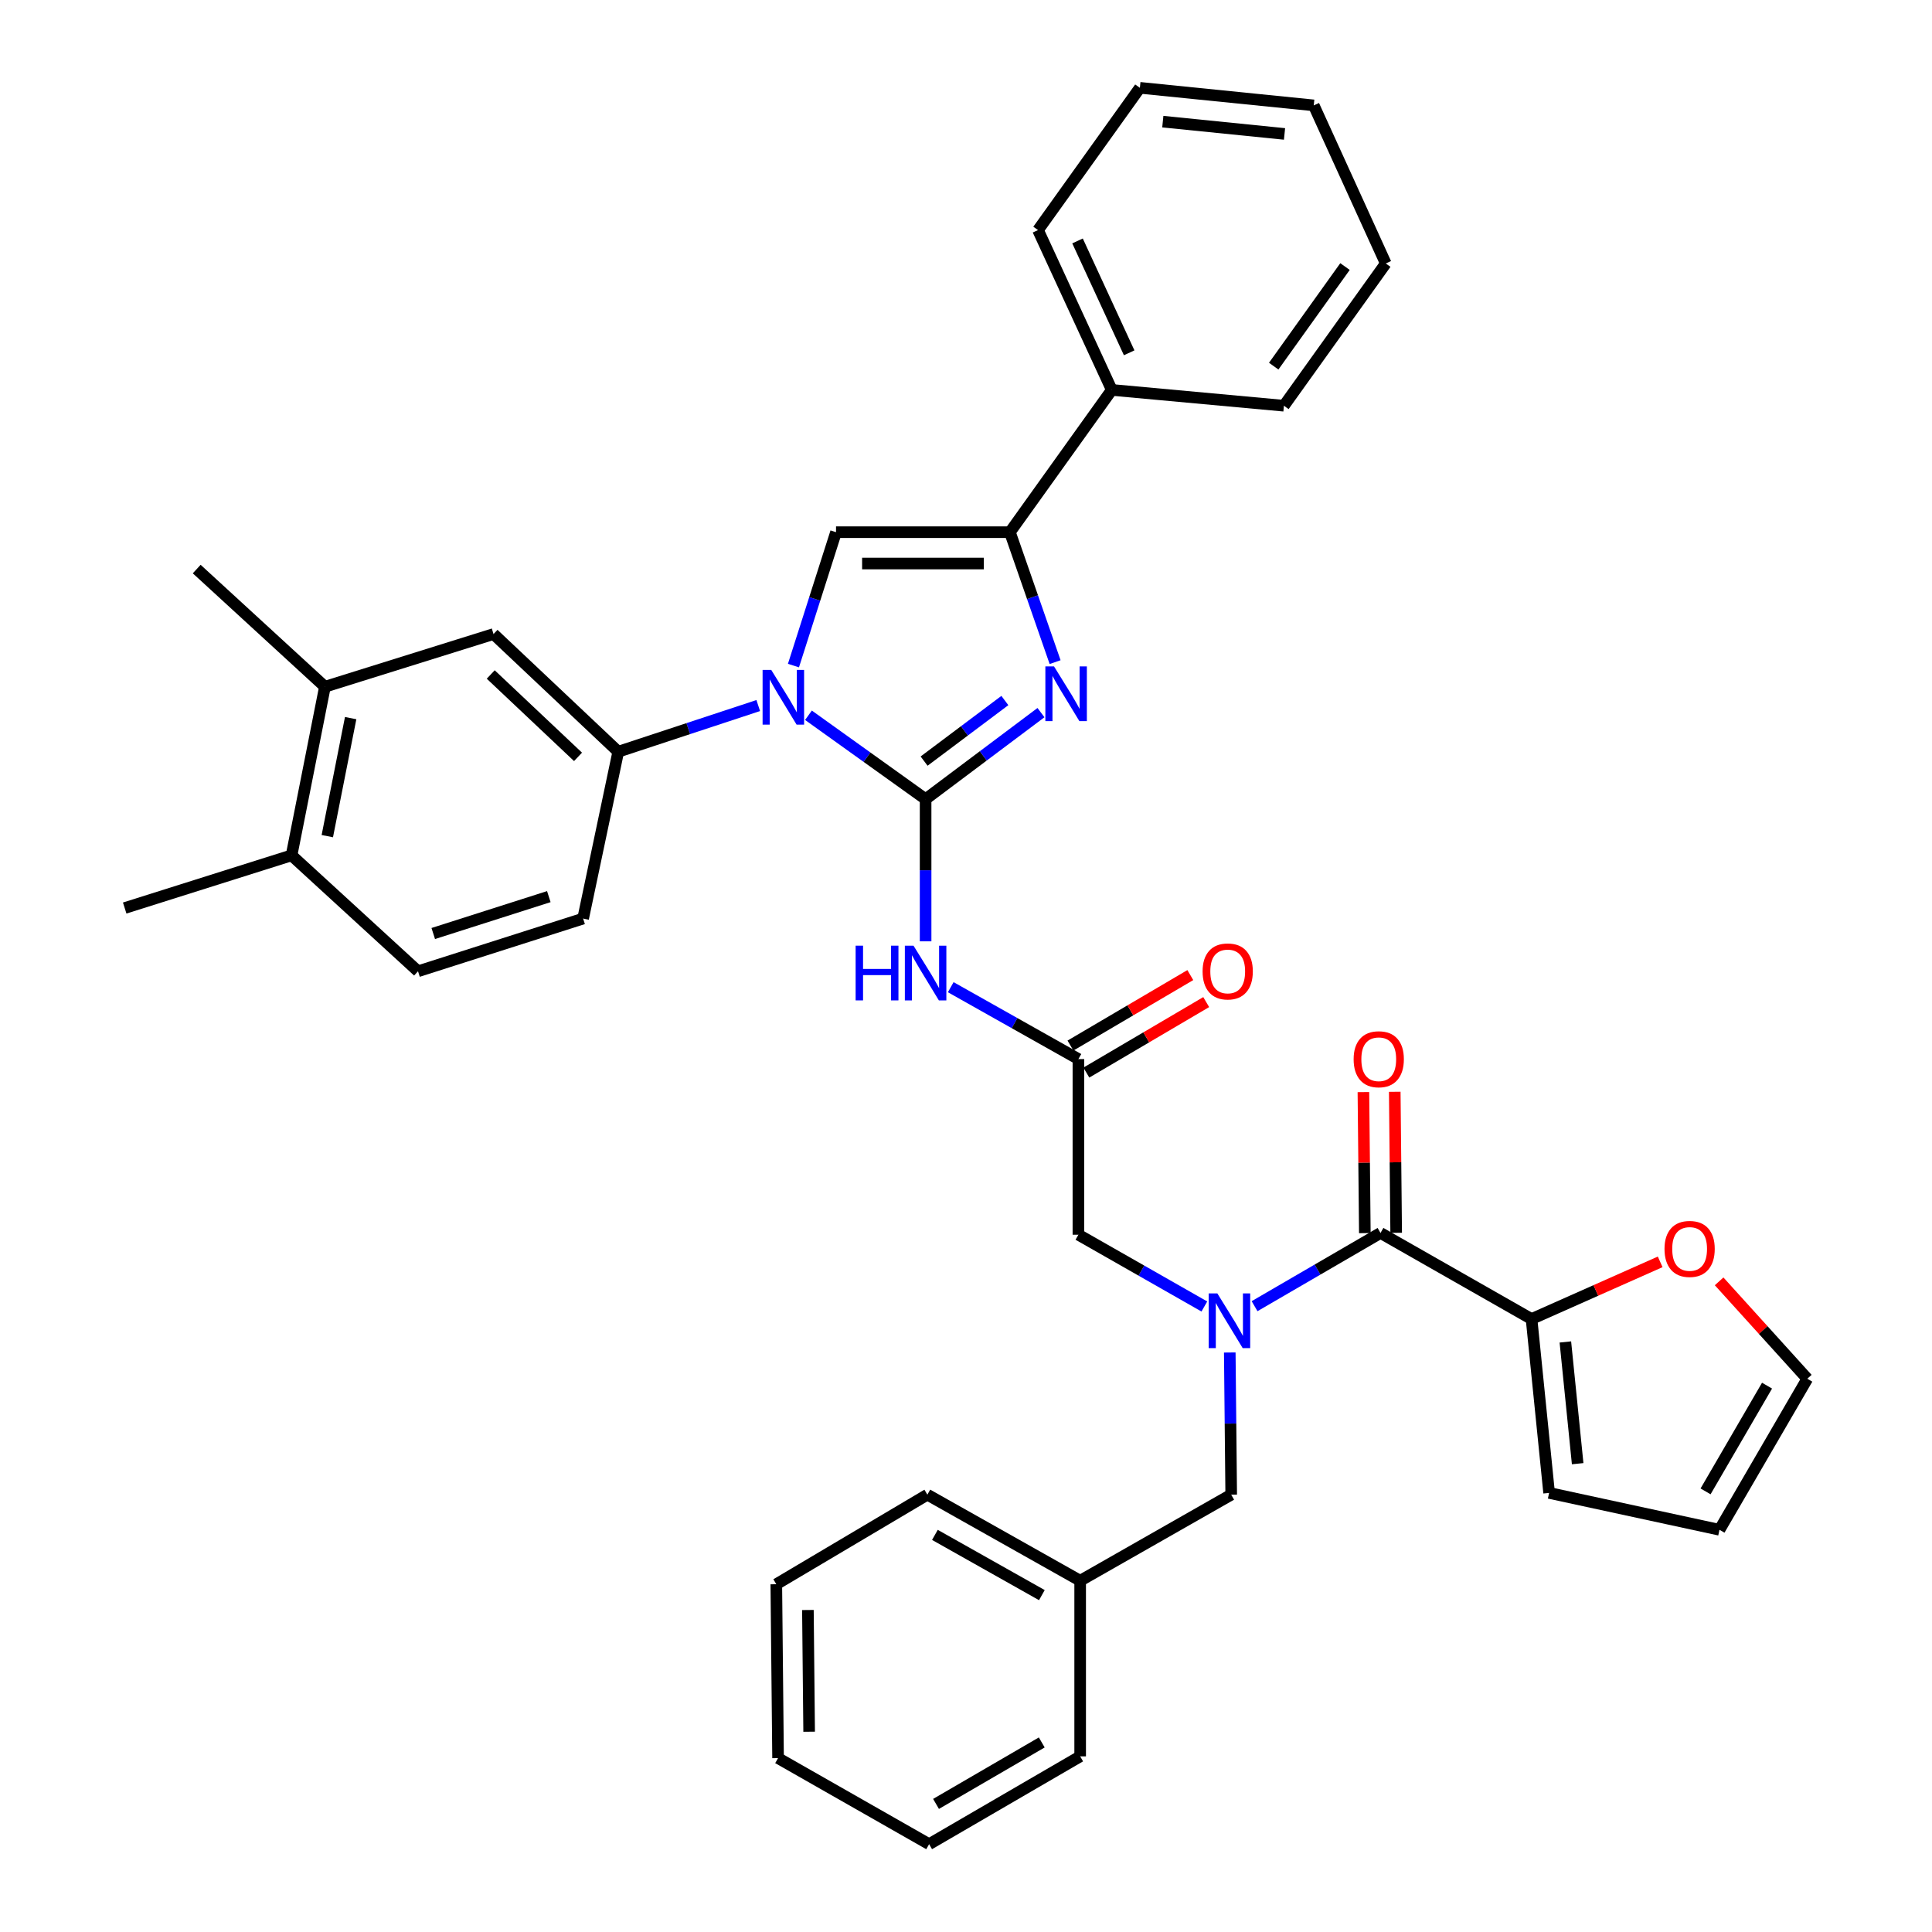 <?xml version='1.0' encoding='iso-8859-1'?>
<svg version='1.1' baseProfile='full'
              xmlns='http://www.w3.org/2000/svg'
                      xmlns:rdkit='http://www.rdkit.org/xml'
                      xmlns:xlink='http://www.w3.org/1999/xlink'
                  xml:space='preserve'
width='1000px' height='1000px' viewBox='0 0 1000 1000'>
<!-- END OF HEADER -->
<rect style='opacity:1.0;fill:#FFFFFF;stroke:none' width='1000' height='1000' x='0' y='0'> </rect>
<path class='bond-0' d='M 623.371,676.235 L 590.776,657.663' style='fill:none;fill-rule:evenodd;stroke:#0000FF;stroke-width:6px;stroke-linecap:butt;stroke-linejoin:miter;stroke-opacity:1' />
<path class='bond-0' d='M 590.776,657.663 L 558.181,639.091' style='fill:none;fill-rule:evenodd;stroke:#000000;stroke-width:6px;stroke-linecap:butt;stroke-linejoin:miter;stroke-opacity:1' />
<path class='bond-1' d='M 649.361,676.078 L 681.954,657.129' style='fill:none;fill-rule:evenodd;stroke:#0000FF;stroke-width:6px;stroke-linecap:butt;stroke-linejoin:miter;stroke-opacity:1' />
<path class='bond-1' d='M 681.954,657.129 L 714.548,638.18' style='fill:none;fill-rule:evenodd;stroke:#000000;stroke-width:6px;stroke-linecap:butt;stroke-linejoin:miter;stroke-opacity:1' />
<path class='bond-2' d='M 636.526,700.047 L 636.898,736.843' style='fill:none;fill-rule:evenodd;stroke:#0000FF;stroke-width:6px;stroke-linecap:butt;stroke-linejoin:miter;stroke-opacity:1' />
<path class='bond-2' d='M 636.898,736.843 L 637.27,773.639' style='fill:none;fill-rule:evenodd;stroke:#000000;stroke-width:6px;stroke-linecap:butt;stroke-linejoin:miter;stroke-opacity:1' />
<path class='bond-3' d='M 792.727,682.727 L 826.017,667.931' style='fill:none;fill-rule:evenodd;stroke:#000000;stroke-width:6px;stroke-linecap:butt;stroke-linejoin:miter;stroke-opacity:1' />
<path class='bond-3' d='M 826.017,667.931 L 859.308,653.136' style='fill:none;fill-rule:evenodd;stroke:#FF0000;stroke-width:6px;stroke-linecap:butt;stroke-linejoin:miter;stroke-opacity:1' />
<path class='bond-4' d='M 792.727,682.727 L 801.82,772.729' style='fill:none;fill-rule:evenodd;stroke:#000000;stroke-width:6px;stroke-linecap:butt;stroke-linejoin:miter;stroke-opacity:1' />
<path class='bond-4' d='M 810.23,694.596 L 816.595,757.598' style='fill:none;fill-rule:evenodd;stroke:#000000;stroke-width:6px;stroke-linecap:butt;stroke-linejoin:miter;stroke-opacity:1' />
<path class='bond-5' d='M 792.727,682.727 L 714.548,638.18' style='fill:none;fill-rule:evenodd;stroke:#000000;stroke-width:6px;stroke-linecap:butt;stroke-linejoin:miter;stroke-opacity:1' />
<path class='bond-6' d='M 722.658,638.098 L 722.289,601.602' style='fill:none;fill-rule:evenodd;stroke:#000000;stroke-width:6px;stroke-linecap:butt;stroke-linejoin:miter;stroke-opacity:1' />
<path class='bond-6' d='M 722.289,601.602 L 721.92,565.106' style='fill:none;fill-rule:evenodd;stroke:#FF0000;stroke-width:6px;stroke-linecap:butt;stroke-linejoin:miter;stroke-opacity:1' />
<path class='bond-6' d='M 706.437,638.262 L 706.068,601.766' style='fill:none;fill-rule:evenodd;stroke:#000000;stroke-width:6px;stroke-linecap:butt;stroke-linejoin:miter;stroke-opacity:1' />
<path class='bond-6' d='M 706.068,601.766 L 705.699,565.27' style='fill:none;fill-rule:evenodd;stroke:#FF0000;stroke-width:6px;stroke-linecap:butt;stroke-linejoin:miter;stroke-opacity:1' />
<path class='bond-7' d='M 889.815,663.227 L 912.637,688.432' style='fill:none;fill-rule:evenodd;stroke:#FF0000;stroke-width:6px;stroke-linecap:butt;stroke-linejoin:miter;stroke-opacity:1' />
<path class='bond-7' d='M 912.637,688.432 L 935.458,713.638' style='fill:none;fill-rule:evenodd;stroke:#000000;stroke-width:6px;stroke-linecap:butt;stroke-linejoin:miter;stroke-opacity:1' />
<path class='bond-8' d='M 801.82,772.729 L 890.002,791.816' style='fill:none;fill-rule:evenodd;stroke:#000000;stroke-width:6px;stroke-linecap:butt;stroke-linejoin:miter;stroke-opacity:1' />
<path class='bond-9' d='M 559.091,818.185 L 637.27,773.639' style='fill:none;fill-rule:evenodd;stroke:#000000;stroke-width:6px;stroke-linecap:butt;stroke-linejoin:miter;stroke-opacity:1' />
<path class='bond-10' d='M 559.091,818.185 L 480.002,773.639' style='fill:none;fill-rule:evenodd;stroke:#000000;stroke-width:6px;stroke-linecap:butt;stroke-linejoin:miter;stroke-opacity:1' />
<path class='bond-10' d='M 539.267,825.637 L 483.905,794.455' style='fill:none;fill-rule:evenodd;stroke:#000000;stroke-width:6px;stroke-linecap:butt;stroke-linejoin:miter;stroke-opacity:1' />
<path class='bond-11' d='M 559.091,818.185 L 559.091,909.089' style='fill:none;fill-rule:evenodd;stroke:#000000;stroke-width:6px;stroke-linecap:butt;stroke-linejoin:miter;stroke-opacity:1' />
<path class='bond-12' d='M 492.101,510.967 L 525.141,529.572' style='fill:none;fill-rule:evenodd;stroke:#0000FF;stroke-width:6px;stroke-linecap:butt;stroke-linejoin:miter;stroke-opacity:1' />
<path class='bond-12' d='M 525.141,529.572 L 558.181,548.178' style='fill:none;fill-rule:evenodd;stroke:#000000;stroke-width:6px;stroke-linecap:butt;stroke-linejoin:miter;stroke-opacity:1' />
<path class='bond-13' d='M 479.092,487.231 L 479.092,450.435' style='fill:none;fill-rule:evenodd;stroke:#0000FF;stroke-width:6px;stroke-linecap:butt;stroke-linejoin:miter;stroke-opacity:1' />
<path class='bond-13' d='M 479.092,450.435 L 479.092,413.638' style='fill:none;fill-rule:evenodd;stroke:#000000;stroke-width:6px;stroke-linecap:butt;stroke-linejoin:miter;stroke-opacity:1' />
<path class='bond-14' d='M 562.293,555.169 L 593.311,536.927' style='fill:none;fill-rule:evenodd;stroke:#000000;stroke-width:6px;stroke-linecap:butt;stroke-linejoin:miter;stroke-opacity:1' />
<path class='bond-14' d='M 593.311,536.927 L 624.329,518.685' style='fill:none;fill-rule:evenodd;stroke:#FF0000;stroke-width:6px;stroke-linecap:butt;stroke-linejoin:miter;stroke-opacity:1' />
<path class='bond-14' d='M 554.07,541.187 L 585.088,522.945' style='fill:none;fill-rule:evenodd;stroke:#000000;stroke-width:6px;stroke-linecap:butt;stroke-linejoin:miter;stroke-opacity:1' />
<path class='bond-14' d='M 585.088,522.945 L 616.106,504.703' style='fill:none;fill-rule:evenodd;stroke:#FF0000;stroke-width:6px;stroke-linecap:butt;stroke-linejoin:miter;stroke-opacity:1' />
<path class='bond-15' d='M 558.181,548.178 L 558.181,639.091' style='fill:none;fill-rule:evenodd;stroke:#000000;stroke-width:6px;stroke-linecap:butt;stroke-linejoin:miter;stroke-opacity:1' />
<path class='bond-16' d='M 418.46,370.221 L 448.776,391.93' style='fill:none;fill-rule:evenodd;stroke:#0000FF;stroke-width:6px;stroke-linecap:butt;stroke-linejoin:miter;stroke-opacity:1' />
<path class='bond-16' d='M 448.776,391.93 L 479.092,413.638' style='fill:none;fill-rule:evenodd;stroke:#000000;stroke-width:6px;stroke-linecap:butt;stroke-linejoin:miter;stroke-opacity:1' />
<path class='bond-17' d='M 410.69,344.507 L 421.708,309.982' style='fill:none;fill-rule:evenodd;stroke:#0000FF;stroke-width:6px;stroke-linecap:butt;stroke-linejoin:miter;stroke-opacity:1' />
<path class='bond-17' d='M 421.708,309.982 L 432.726,275.458' style='fill:none;fill-rule:evenodd;stroke:#000000;stroke-width:6px;stroke-linecap:butt;stroke-linejoin:miter;stroke-opacity:1' />
<path class='bond-18' d='M 392.466,365.193 L 356.235,377.141' style='fill:none;fill-rule:evenodd;stroke:#0000FF;stroke-width:6px;stroke-linecap:butt;stroke-linejoin:miter;stroke-opacity:1' />
<path class='bond-18' d='M 356.235,377.141 L 320.004,389.09' style='fill:none;fill-rule:evenodd;stroke:#000000;stroke-width:6px;stroke-linecap:butt;stroke-linejoin:miter;stroke-opacity:1' />
<path class='bond-19' d='M 479.092,413.638 L 508.949,391.244' style='fill:none;fill-rule:evenodd;stroke:#000000;stroke-width:6px;stroke-linecap:butt;stroke-linejoin:miter;stroke-opacity:1' />
<path class='bond-19' d='M 508.949,391.244 L 538.806,368.849' style='fill:none;fill-rule:evenodd;stroke:#0000FF;stroke-width:6px;stroke-linecap:butt;stroke-linejoin:miter;stroke-opacity:1' />
<path class='bond-19' d='M 478.316,393.943 L 499.216,378.267' style='fill:none;fill-rule:evenodd;stroke:#000000;stroke-width:6px;stroke-linecap:butt;stroke-linejoin:miter;stroke-opacity:1' />
<path class='bond-19' d='M 499.216,378.267 L 520.116,362.591' style='fill:none;fill-rule:evenodd;stroke:#0000FF;stroke-width:6px;stroke-linecap:butt;stroke-linejoin:miter;stroke-opacity:1' />
<path class='bond-20' d='M 546.123,342.715 L 534.426,309.087' style='fill:none;fill-rule:evenodd;stroke:#0000FF;stroke-width:6px;stroke-linecap:butt;stroke-linejoin:miter;stroke-opacity:1' />
<path class='bond-20' d='M 534.426,309.087 L 522.728,275.458' style='fill:none;fill-rule:evenodd;stroke:#000000;stroke-width:6px;stroke-linecap:butt;stroke-linejoin:miter;stroke-opacity:1' />
<path class='bond-21' d='M 522.728,275.458 L 575.457,201.821' style='fill:none;fill-rule:evenodd;stroke:#000000;stroke-width:6px;stroke-linecap:butt;stroke-linejoin:miter;stroke-opacity:1' />
<path class='bond-22' d='M 522.728,275.458 L 432.726,275.458' style='fill:none;fill-rule:evenodd;stroke:#000000;stroke-width:6px;stroke-linecap:butt;stroke-linejoin:miter;stroke-opacity:1' />
<path class='bond-22' d='M 509.228,291.679 L 446.226,291.679' style='fill:none;fill-rule:evenodd;stroke:#000000;stroke-width:6px;stroke-linecap:butt;stroke-linejoin:miter;stroke-opacity:1' />
<path class='bond-23' d='M 717.269,136.367 L 664.549,210.004' style='fill:none;fill-rule:evenodd;stroke:#000000;stroke-width:6px;stroke-linecap:butt;stroke-linejoin:miter;stroke-opacity:1' />
<path class='bond-23' d='M 696.172,137.97 L 659.268,189.515' style='fill:none;fill-rule:evenodd;stroke:#000000;stroke-width:6px;stroke-linecap:butt;stroke-linejoin:miter;stroke-opacity:1' />
<path class='bond-24' d='M 717.269,136.367 L 679.996,54.548' style='fill:none;fill-rule:evenodd;stroke:#000000;stroke-width:6px;stroke-linecap:butt;stroke-linejoin:miter;stroke-opacity:1' />
<path class='bond-25' d='M 679.996,54.548 L 590.002,45.455' style='fill:none;fill-rule:evenodd;stroke:#000000;stroke-width:6px;stroke-linecap:butt;stroke-linejoin:miter;stroke-opacity:1' />
<path class='bond-25' d='M 664.866,69.323 L 601.871,62.958' style='fill:none;fill-rule:evenodd;stroke:#000000;stroke-width:6px;stroke-linecap:butt;stroke-linejoin:miter;stroke-opacity:1' />
<path class='bond-26' d='M 168.179,355.457 L 150.913,442.729' style='fill:none;fill-rule:evenodd;stroke:#000000;stroke-width:6px;stroke-linecap:butt;stroke-linejoin:miter;stroke-opacity:1' />
<path class='bond-26' d='M 181.502,371.696 L 169.416,432.787' style='fill:none;fill-rule:evenodd;stroke:#000000;stroke-width:6px;stroke-linecap:butt;stroke-linejoin:miter;stroke-opacity:1' />
<path class='bond-27' d='M 168.179,355.457 L 255.451,328.178' style='fill:none;fill-rule:evenodd;stroke:#000000;stroke-width:6px;stroke-linecap:butt;stroke-linejoin:miter;stroke-opacity:1' />
<path class='bond-28' d='M 168.179,355.457 L 101.815,294.545' style='fill:none;fill-rule:evenodd;stroke:#000000;stroke-width:6px;stroke-linecap:butt;stroke-linejoin:miter;stroke-opacity:1' />
<path class='bond-29' d='M 150.913,442.729 L 216.366,502.731' style='fill:none;fill-rule:evenodd;stroke:#000000;stroke-width:6px;stroke-linecap:butt;stroke-linejoin:miter;stroke-opacity:1' />
<path class='bond-30' d='M 150.913,442.729 L 64.542,469.999' style='fill:none;fill-rule:evenodd;stroke:#000000;stroke-width:6px;stroke-linecap:butt;stroke-linejoin:miter;stroke-opacity:1' />
<path class='bond-31' d='M 255.451,328.178 L 320.004,389.09' style='fill:none;fill-rule:evenodd;stroke:#000000;stroke-width:6px;stroke-linecap:butt;stroke-linejoin:miter;stroke-opacity:1' />
<path class='bond-31' d='M 254.001,349.113 L 299.188,391.751' style='fill:none;fill-rule:evenodd;stroke:#000000;stroke-width:6px;stroke-linecap:butt;stroke-linejoin:miter;stroke-opacity:1' />
<path class='bond-32' d='M 216.366,502.731 L 301.818,475.451' style='fill:none;fill-rule:evenodd;stroke:#000000;stroke-width:6px;stroke-linecap:butt;stroke-linejoin:miter;stroke-opacity:1' />
<path class='bond-32' d='M 224.251,483.186 L 284.067,464.09' style='fill:none;fill-rule:evenodd;stroke:#000000;stroke-width:6px;stroke-linecap:butt;stroke-linejoin:miter;stroke-opacity:1' />
<path class='bond-33' d='M 320.004,389.09 L 301.818,475.451' style='fill:none;fill-rule:evenodd;stroke:#000000;stroke-width:6px;stroke-linecap:butt;stroke-linejoin:miter;stroke-opacity:1' />
<path class='bond-34' d='M 590.002,45.455 L 537.273,119.091' style='fill:none;fill-rule:evenodd;stroke:#000000;stroke-width:6px;stroke-linecap:butt;stroke-linejoin:miter;stroke-opacity:1' />
<path class='bond-35' d='M 537.273,119.091 L 575.457,201.821' style='fill:none;fill-rule:evenodd;stroke:#000000;stroke-width:6px;stroke-linecap:butt;stroke-linejoin:miter;stroke-opacity:1' />
<path class='bond-35' d='M 557.729,124.703 L 584.458,182.614' style='fill:none;fill-rule:evenodd;stroke:#000000;stroke-width:6px;stroke-linecap:butt;stroke-linejoin:miter;stroke-opacity:1' />
<path class='bond-36' d='M 575.457,201.821 L 664.549,210.004' style='fill:none;fill-rule:evenodd;stroke:#000000;stroke-width:6px;stroke-linecap:butt;stroke-linejoin:miter;stroke-opacity:1' />
<path class='bond-37' d='M 480.002,773.639 L 401.815,819.997' style='fill:none;fill-rule:evenodd;stroke:#000000;stroke-width:6px;stroke-linecap:butt;stroke-linejoin:miter;stroke-opacity:1' />
<path class='bond-38' d='M 559.091,909.089 L 480.913,954.545' style='fill:none;fill-rule:evenodd;stroke:#000000;stroke-width:6px;stroke-linecap:butt;stroke-linejoin:miter;stroke-opacity:1' />
<path class='bond-38' d='M 539.211,901.884 L 484.486,933.704' style='fill:none;fill-rule:evenodd;stroke:#000000;stroke-width:6px;stroke-linecap:butt;stroke-linejoin:miter;stroke-opacity:1' />
<path class='bond-39' d='M 401.815,819.997 L 402.725,909.999' style='fill:none;fill-rule:evenodd;stroke:#000000;stroke-width:6px;stroke-linecap:butt;stroke-linejoin:miter;stroke-opacity:1' />
<path class='bond-39' d='M 418.172,833.333 L 418.809,896.335' style='fill:none;fill-rule:evenodd;stroke:#000000;stroke-width:6px;stroke-linecap:butt;stroke-linejoin:miter;stroke-opacity:1' />
<path class='bond-40' d='M 480.913,954.545 L 402.725,909.999' style='fill:none;fill-rule:evenodd;stroke:#000000;stroke-width:6px;stroke-linecap:butt;stroke-linejoin:miter;stroke-opacity:1' />
<path class='bond-41' d='M 935.458,713.638 L 890.002,791.816' style='fill:none;fill-rule:evenodd;stroke:#000000;stroke-width:6px;stroke-linecap:butt;stroke-linejoin:miter;stroke-opacity:1' />
<path class='bond-41' d='M 914.616,717.211 L 882.797,771.936' style='fill:none;fill-rule:evenodd;stroke:#000000;stroke-width:6px;stroke-linecap:butt;stroke-linejoin:miter;stroke-opacity:1' />
<path  class='atom-0' d='M 630.1 669.477
L 639.38 684.477
Q 640.3 685.957, 641.78 688.637
Q 643.26 691.317, 643.34 691.477
L 643.34 669.477
L 647.1 669.477
L 647.1 697.797
L 643.22 697.797
L 633.26 681.397
Q 632.1 679.477, 630.86 677.277
Q 629.66 675.077, 629.3 674.397
L 629.3 697.797
L 625.62 697.797
L 625.62 669.477
L 630.1 669.477
' fill='#0000FF'/>
<path  class='atom-3' d='M 700.638 548.258
Q 700.638 541.458, 703.998 537.658
Q 707.358 533.858, 713.638 533.858
Q 719.918 533.858, 723.278 537.658
Q 726.638 541.458, 726.638 548.258
Q 726.638 555.138, 723.238 559.058
Q 719.838 562.938, 713.638 562.938
Q 707.398 562.938, 703.998 559.058
Q 700.638 555.178, 700.638 548.258
M 713.638 559.738
Q 717.958 559.738, 720.278 556.858
Q 722.638 553.938, 722.638 548.258
Q 722.638 542.698, 720.278 539.898
Q 717.958 537.058, 713.638 537.058
Q 709.318 537.058, 706.958 539.858
Q 704.638 542.658, 704.638 548.258
Q 704.638 553.978, 706.958 556.858
Q 709.318 559.738, 713.638 559.738
' fill='#FF0000'/>
<path  class='atom-4' d='M 861.546 646.443
Q 861.546 639.643, 864.906 635.843
Q 868.266 632.043, 874.546 632.043
Q 880.826 632.043, 884.186 635.843
Q 887.546 639.643, 887.546 646.443
Q 887.546 653.323, 884.146 657.243
Q 880.746 661.123, 874.546 661.123
Q 868.306 661.123, 864.906 657.243
Q 861.546 653.363, 861.546 646.443
M 874.546 657.923
Q 878.866 657.923, 881.186 655.043
Q 883.546 652.123, 883.546 646.443
Q 883.546 640.883, 881.186 638.083
Q 878.866 635.243, 874.546 635.243
Q 870.226 635.243, 867.866 638.043
Q 865.546 640.843, 865.546 646.443
Q 865.546 652.163, 867.866 655.043
Q 870.226 657.923, 874.546 657.923
' fill='#FF0000'/>
<path  class='atom-8' d='M 442.872 489.481
L 446.712 489.481
L 446.712 501.521
L 461.192 501.521
L 461.192 489.481
L 465.032 489.481
L 465.032 517.801
L 461.192 517.801
L 461.192 504.721
L 446.712 504.721
L 446.712 517.801
L 442.872 517.801
L 442.872 489.481
' fill='#0000FF'/>
<path  class='atom-8' d='M 472.832 489.481
L 482.112 504.481
Q 483.032 505.961, 484.512 508.641
Q 485.992 511.321, 486.072 511.481
L 486.072 489.481
L 489.832 489.481
L 489.832 517.801
L 485.952 517.801
L 475.992 501.401
Q 474.832 499.481, 473.592 497.281
Q 472.392 495.081, 472.032 494.401
L 472.032 517.801
L 468.352 517.801
L 468.352 489.481
L 472.832 489.481
' fill='#0000FF'/>
<path  class='atom-10' d='M 622.459 502.811
Q 622.459 496.011, 625.819 492.211
Q 629.179 488.411, 635.459 488.411
Q 641.739 488.411, 645.099 492.211
Q 648.459 496.011, 648.459 502.811
Q 648.459 509.691, 645.059 513.611
Q 641.659 517.491, 635.459 517.491
Q 629.219 517.491, 625.819 513.611
Q 622.459 509.731, 622.459 502.811
M 635.459 514.291
Q 639.779 514.291, 642.099 511.411
Q 644.459 508.491, 644.459 502.811
Q 644.459 497.251, 642.099 494.451
Q 639.779 491.611, 635.459 491.611
Q 631.139 491.611, 628.779 494.411
Q 626.459 497.211, 626.459 502.811
Q 626.459 508.531, 628.779 511.411
Q 631.139 514.291, 635.459 514.291
' fill='#FF0000'/>
<path  class='atom-12' d='M 399.195 346.749
L 408.475 361.749
Q 409.395 363.229, 410.875 365.909
Q 412.355 368.589, 412.435 368.749
L 412.435 346.749
L 416.195 346.749
L 416.195 375.069
L 412.315 375.069
L 402.355 358.669
Q 401.195 356.749, 399.955 354.549
Q 398.755 352.349, 398.395 351.669
L 398.395 375.069
L 394.715 375.069
L 394.715 346.749
L 399.195 346.749
' fill='#0000FF'/>
<path  class='atom-14' d='M 545.559 344.929
L 554.839 359.929
Q 555.759 361.409, 557.239 364.089
Q 558.719 366.769, 558.799 366.929
L 558.799 344.929
L 562.559 344.929
L 562.559 373.249
L 558.679 373.249
L 548.719 356.849
Q 547.559 354.929, 546.319 352.729
Q 545.119 350.529, 544.759 349.849
L 544.759 373.249
L 541.079 373.249
L 541.079 344.929
L 545.559 344.929
' fill='#0000FF'/>
</svg>
